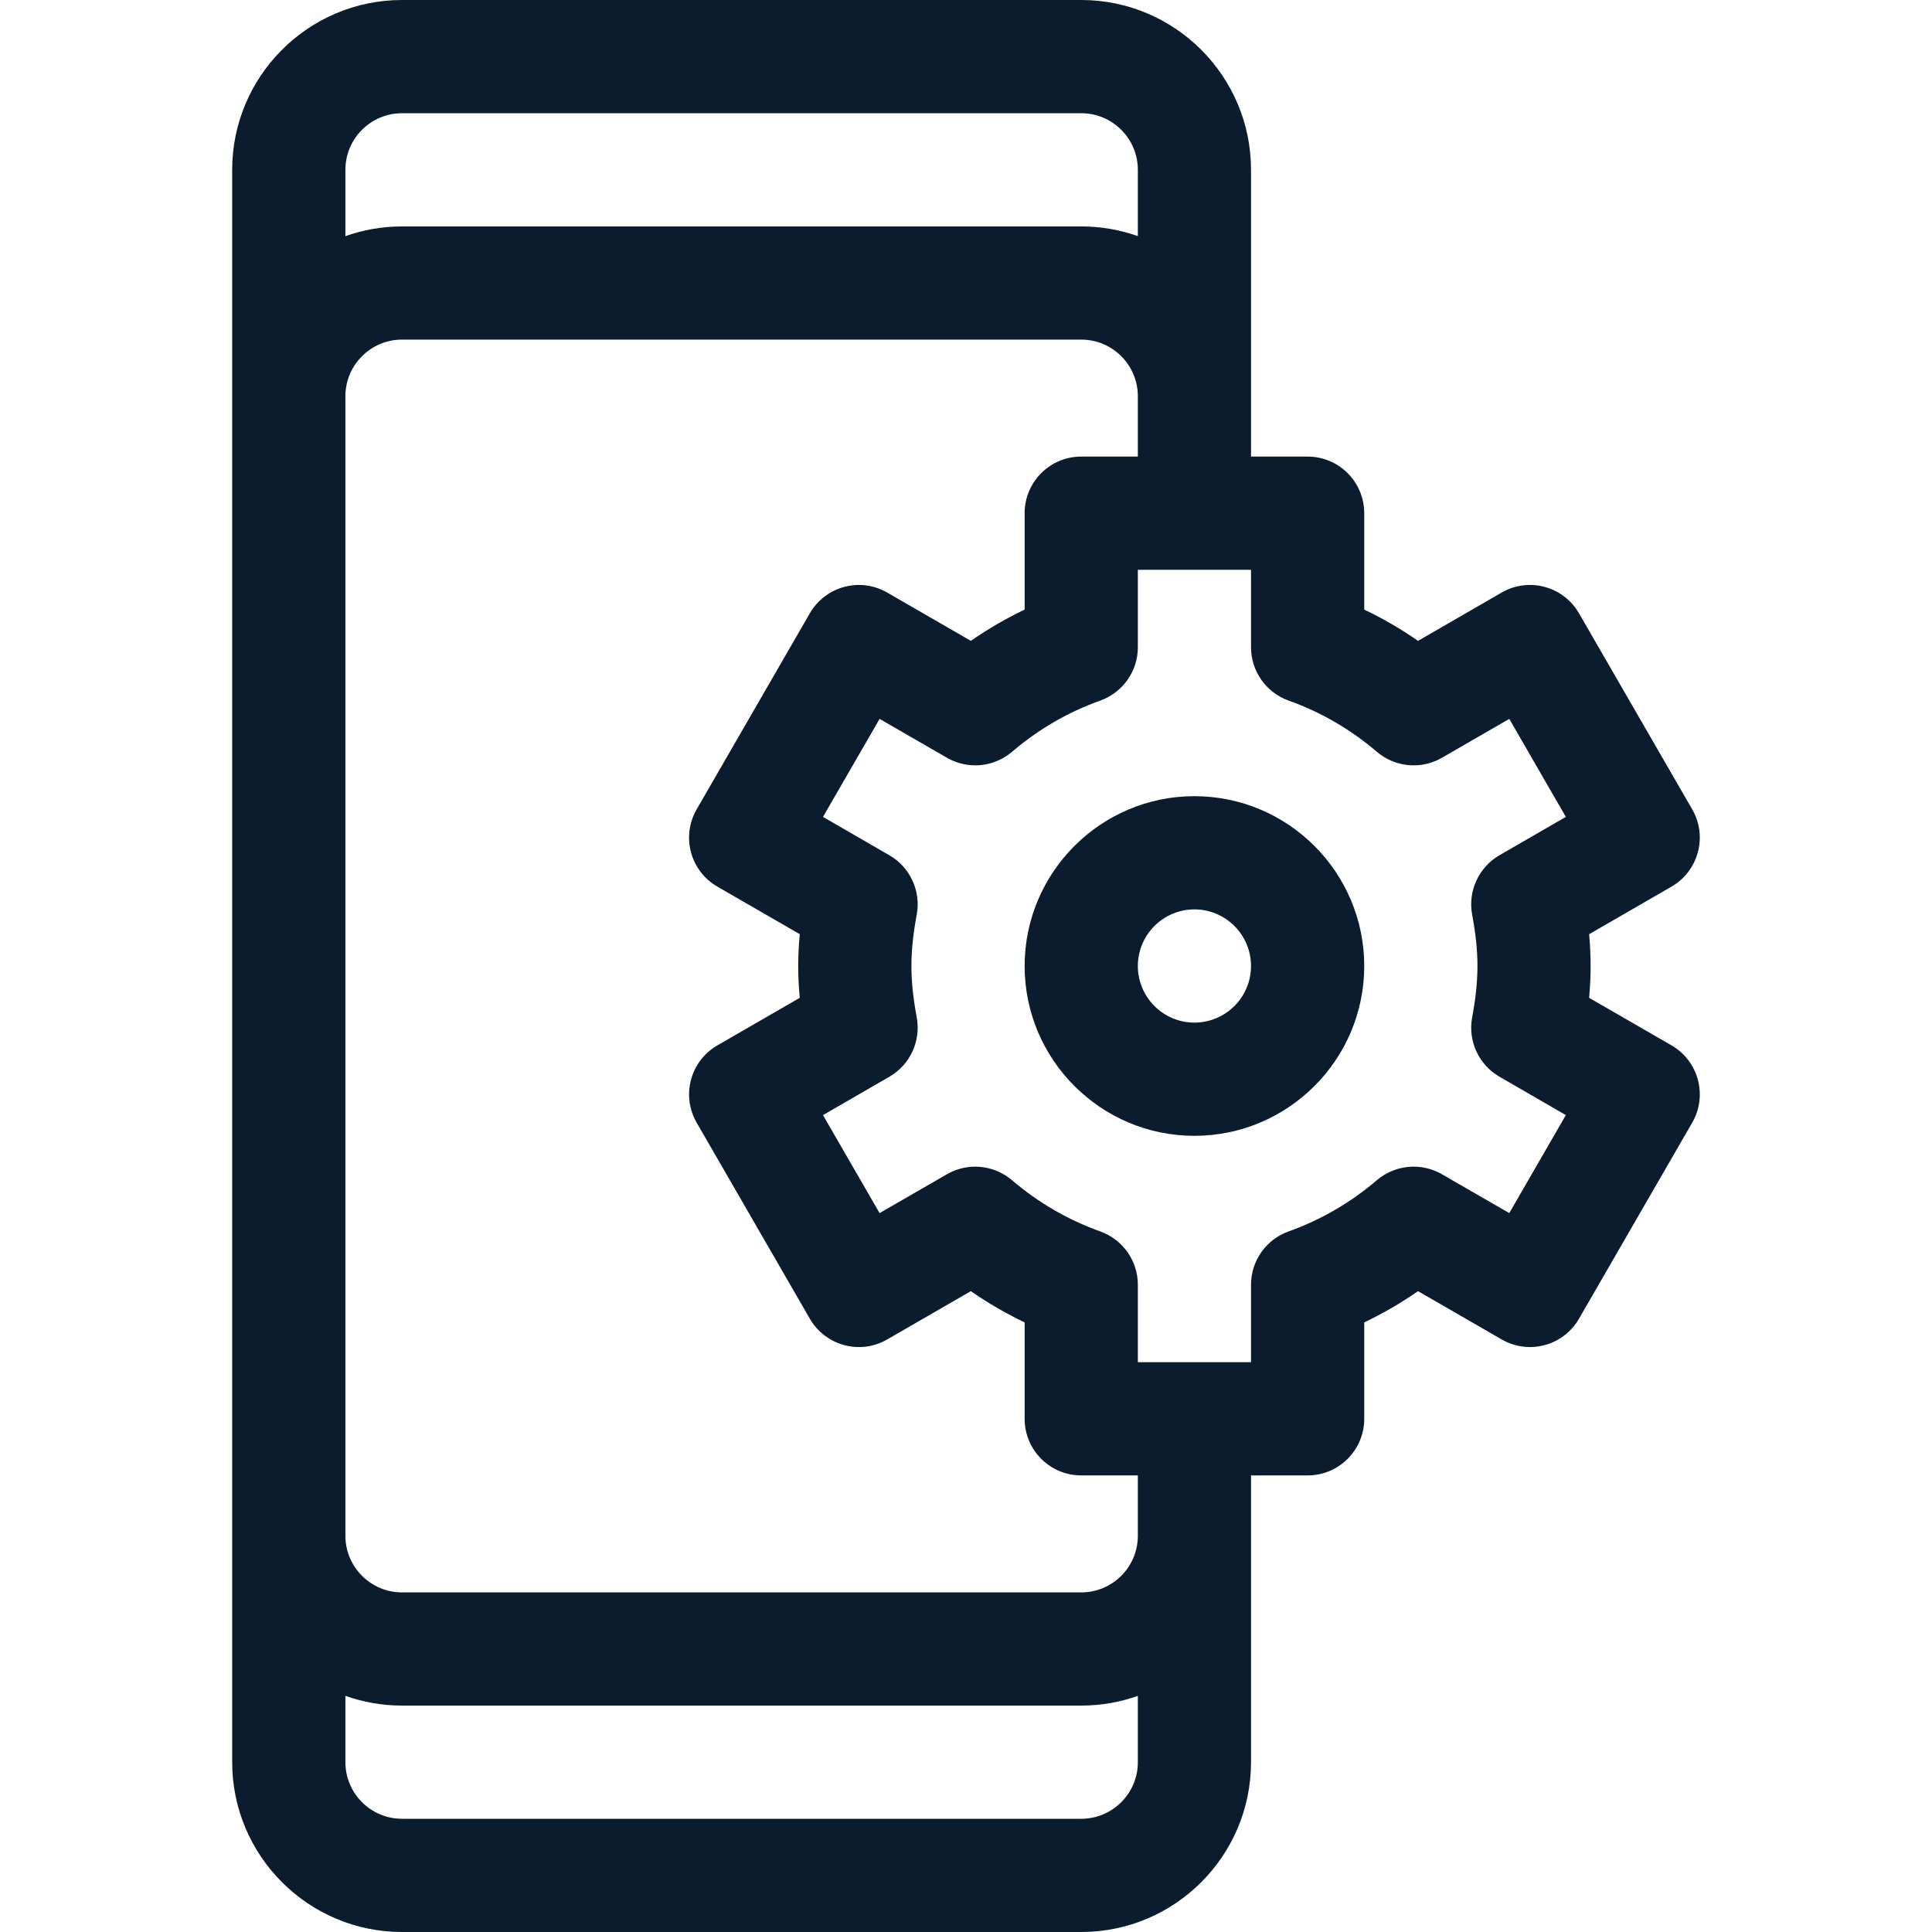 <svg width="40" height="40" viewBox="0 0 40 40" fill="none" xmlns="http://www.w3.org/2000/svg">
<g clip-path="url(#clip0)">
<path d="M21.214 20C21.214 21.939 22.791 23.516 24.729 23.516C26.668 23.516 28.245 21.939 28.245 20C28.245 18.061 26.668 16.484 24.729 16.484C22.791 16.484 21.214 18.061 21.214 20ZM25.901 20C25.901 20.646 25.375 21.172 24.729 21.172C24.083 21.172 23.558 20.646 23.558 20C23.558 19.354 24.083 18.828 24.729 18.828C25.375 18.828 25.901 19.354 25.901 20Z" fill="#0A1C2D"/>
<path d="M4.807 3.516V36.484C4.807 38.423 6.385 40 8.323 40H22.386C24.324 40 25.901 38.423 25.901 36.484V30.547H27.073C27.72 30.547 28.245 30.022 28.245 29.375V27.379C28.632 27.194 29.004 26.978 29.359 26.732L31.091 27.732C31.651 28.055 32.368 27.864 32.691 27.303L35.035 23.244C35.359 22.683 35.167 21.966 34.606 21.643L32.901 20.659C32.922 20.432 32.932 20.213 32.932 20C32.932 19.787 32.922 19.568 32.901 19.342L34.606 18.357C35.166 18.034 35.359 17.317 35.035 16.756L32.691 12.697C32.368 12.137 31.651 11.944 31.091 12.268L29.359 13.268C29.004 13.022 28.632 12.806 28.245 12.621V10.625C28.245 9.978 27.72 9.453 27.073 9.453H25.901V3.516C25.901 1.577 24.324 0 22.386 0H8.323C6.385 0 4.807 1.577 4.807 3.516V3.516ZM22.386 37.656H8.323C7.677 37.656 7.151 37.13 7.151 36.484V35.111C7.518 35.241 7.912 35.312 8.323 35.312H22.386C22.797 35.312 23.191 35.241 23.558 35.111V36.484C23.558 37.13 23.032 37.656 22.386 37.656ZM26.68 14.505C27.345 14.742 27.959 15.098 28.506 15.565C28.884 15.887 29.423 15.937 29.853 15.689L31.248 14.884L32.419 16.913L31.046 17.706C30.616 17.955 30.389 18.447 30.479 18.935C30.554 19.339 30.589 19.677 30.589 20C30.589 20.323 30.554 20.661 30.479 21.065C30.389 21.553 30.616 22.045 31.046 22.293L32.419 23.087L31.248 25.116L29.853 24.311C29.423 24.063 28.884 24.113 28.506 24.435C27.959 24.901 27.345 25.258 26.68 25.495C26.213 25.662 25.901 26.104 25.901 26.599V28.203H23.558V26.599C23.558 26.104 23.246 25.662 22.779 25.495C22.114 25.258 21.499 24.901 20.952 24.435C20.575 24.113 20.035 24.063 19.606 24.311L18.211 25.116L17.039 23.087L18.413 22.293C18.843 22.045 19.07 21.553 18.98 21.065C18.905 20.661 18.87 20.323 18.87 20C18.87 19.677 18.905 19.339 18.98 18.935C19.07 18.447 18.843 17.955 18.413 17.707L17.039 16.913L18.211 14.884L19.606 15.689C20.035 15.937 20.575 15.887 20.952 15.566C21.499 15.099 22.114 14.742 22.779 14.505C23.246 14.338 23.558 13.896 23.558 13.401V11.797H25.901V13.401C25.901 13.896 26.213 14.338 26.68 14.505V14.505ZM22.386 9.453C21.738 9.453 21.214 9.978 21.214 10.625V12.621C20.827 12.806 20.455 13.022 20.1 13.268L18.368 12.268C18.099 12.113 17.779 12.07 17.479 12.151C17.179 12.231 16.923 12.428 16.767 12.697L14.424 16.756C14.1 17.317 14.292 18.034 14.853 18.357L16.558 19.341C16.537 19.568 16.526 19.787 16.526 20C16.526 20.213 16.537 20.432 16.558 20.659L14.853 21.643C14.293 21.966 14.1 22.683 14.424 23.244L16.767 27.303C17.091 27.863 17.808 28.056 18.368 27.732L20.1 26.732C20.455 26.978 20.827 27.194 21.214 27.379V29.375C21.214 30.022 21.738 30.547 22.386 30.547H23.558V31.797C23.558 32.443 23.032 32.969 22.386 32.969H8.323C7.677 32.969 7.151 32.443 7.151 31.797V8.203C7.151 7.557 7.677 7.031 8.323 7.031H22.386C23.032 7.031 23.558 7.557 23.558 8.203V9.453H22.386ZM23.558 3.516V4.889C23.191 4.759 22.797 4.688 22.386 4.688H8.323C7.912 4.688 7.518 4.759 7.151 4.889V3.516C7.151 2.869 7.677 2.344 8.323 2.344H22.386C23.032 2.344 23.558 2.869 23.558 3.516Z" fill="#0A1C2D"/>
</g>
<defs>
<clipPath id="clip0">
<rect width="40" height="40" fill="white"/>
</clipPath>
</defs>
</svg>
